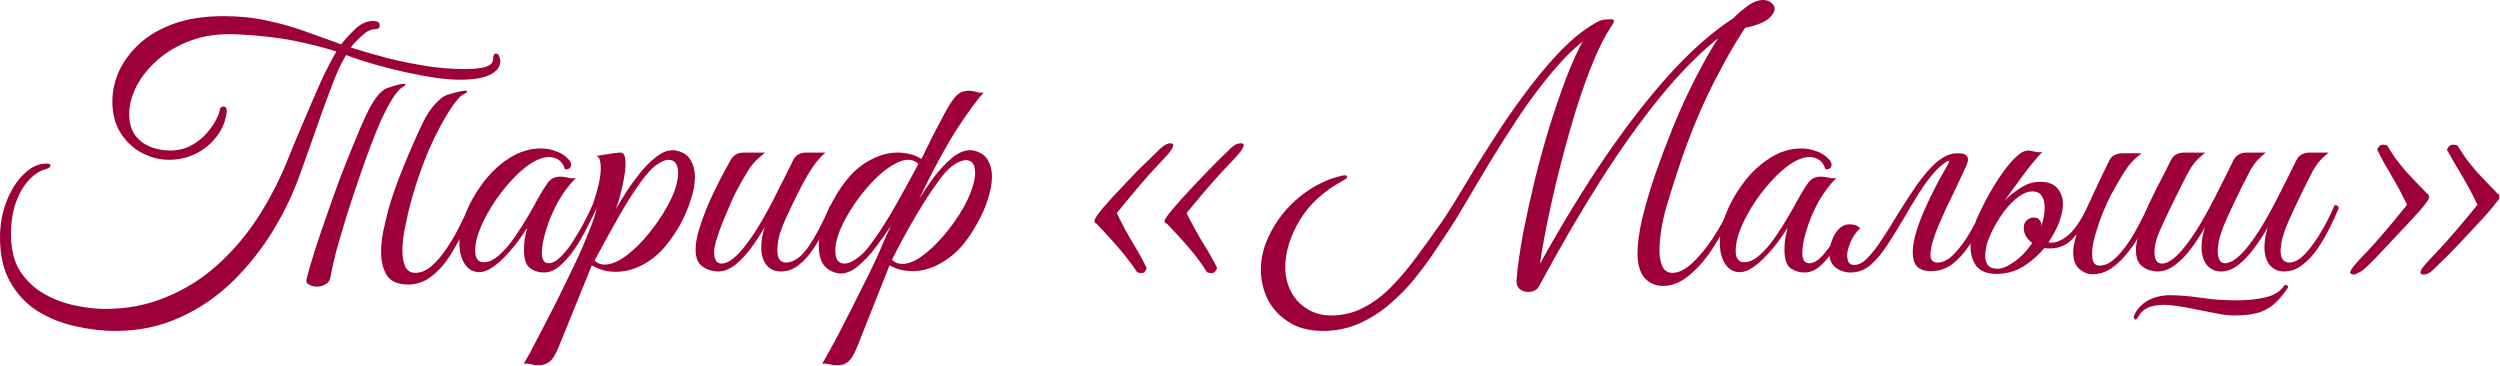 <?xml version="1.0" encoding="UTF-8"?> <svg xmlns="http://www.w3.org/2000/svg" width="1455" height="213" viewBox="0 0 1455 213" fill="none"><path d="M138.4 20C128.4 19.467 119.467 20.6 111.6 23.4C103.867 26.2 97.267 30 91.8 34.8C86.467 39.467 82.333 44.6 79.4 50.2C76.6 55.8 75.2 61.2 75.2 66.4C75.2 71.333 76.333 75.4 78.6 78.6C80.867 81.667 83.8 83.933 87.4 85.4C91.133 86.867 94.933 87.6 98.8 87.6C103.6 87.6 107.8 86.6 111.4 84.6C115 82.6 118 80.2 120.4 77.4C122.933 74.467 124.8 71.733 126 69.2C127.333 66.533 128 64.6 128 63.4V63.2C128.667 62.4 129.333 62 130 62C131.333 62 132 62.933 132 64.8C131.333 70.533 129.267 75.533 125.8 79.8C122.467 84.067 118.4 87.333 113.6 89.6C108.8 91.867 103.733 93 98.4 93C92.933 93 87.667 91.667 82.6 89C77.533 86.333 73.4 82.467 70.2 77.4C67 72.333 65.4 66.2 65.4 59C65.4 53.133 66.667 47.333 69.2 41.6C71.867 35.733 75.8 30.4 81 25.6C86.333 20.667 93.067 16.733 101.2 13.8C109.333 10.867 118.933 9.4 130 9.4C139.333 9.4 147.8 10.267 155.4 12C163.133 13.6 170.467 15.667 177.4 18.2C184.467 20.733 191.533 23.267 198.6 25.8C200.867 22.867 203.6 19.867 206.8 16.8C210.133 13.733 213.533 12.2 217 12.2C219.667 12.2 221 13 221 14.6C221 16.2 220.067 17 218.2 17C215.8 17 213.267 18.267 210.6 20.8C207.933 23.2 205.8 25.467 204.2 27.6L204.6 27.8C211.4 29.933 218.6 32 226.2 34C233.933 35.867 241.6 37.4 249.2 38.6C256.8 39.667 263.8 40.2 270.2 40.2C276.2 40.2 280.467 39.733 283 38.8C285.667 37.867 287 36.333 287 34.2C287 32.2 287.533 31.2 288.6 31.2C289.667 31.2 290.333 31.8 290.6 33C291 34.067 291.2 34.933 291.2 35.6C291.2 38.8 289.267 41.4 285.4 43.4C281.533 45.4 275.533 46.4 267.4 46.4C263.933 46.4 259.533 46.067 254.2 45.4C248.867 44.6 243.067 43.533 236.8 42.2C230.667 40.867 224.533 39.333 218.4 37.6C212.4 35.867 206.867 34.067 201.8 32.2C201.667 32.2 201.533 32.133 201.4 32C199.8 34.8 198.467 37.333 197.4 39.6C196.333 41.733 195.133 44.6 193.8 48.2C191.4 54.467 189 60.933 186.6 67.6C184.333 74.133 182.2 80.2 180.2 85.8C178.2 91.267 176.6 95.733 175.4 99.2C171.4 110.933 166.067 122.333 159.4 133.4C152.733 144.467 144.867 154.467 135.8 163.4C126.733 172.333 116.467 179.4 105 184.6C93.533 189.933 80.933 192.6 67.2 192.6C59.467 192.6 51.6 191.667 43.6 189.8C35.733 188.067 28.467 185.133 21.8 181C15.267 176.867 10 171.267 6 164.2C2 157.267 9.75803e-05 148.6 9.75803e-05 138.2C9.75803e-05 130.733 1.267 123.733 3.8 117.2C6.333 110.667 9.667 105.4 13.8 101.4C17.933 97.267 22.333 95.2 27 95.2C28.6 95.2 29.4 95.6 29.4 96.4C29.4 97.2 28.533 97.867 26.8 98.4C23.467 99.2 20.2 101.267 17 104.6C13.933 107.8 11.4 112.067 9.4 117.4C7.4 122.733 6.4 129.067 6.4 136.4C6.4 145.2 8.2 152.4 11.8 158C15.533 163.6 20.267 168 26 171.2C31.733 174.4 37.667 176.6 43.8 177.8C50.067 179.133 55.8 179.8 61 179.8C74.067 179.8 86.067 177.467 97 172.8C108.067 168.267 118.067 161.933 127 153.8C135.933 145.667 143.8 136.333 150.6 125.8C157.4 115.133 163.2 103.733 168 91.6C170.667 84.933 173.667 77.733 177 70C180.333 62.133 183.533 54.733 186.6 47.8C190.333 39.8 193.4 33.867 195.8 30C188.867 27.733 180.8 25.667 171.6 23.8C162.533 21.933 151.467 20.667 138.4 20ZM212.8 67.6C217.067 58.4 221.133 53 225 51.4C229.8 49.667 233.133 48.8 235 48.8C235.667 48.8 236 48.933 236 49.2C236 49.6 235.2 50.267 233.6 51.2C232.667 51.6 231.067 53.467 228.8 56.8C226.667 60.133 224.267 64.667 221.6 70.4C219.867 74.267 217.867 79.2 215.6 85.2C213.333 91.2 211 97.733 208.6 104.8C206.2 111.867 203.867 118.933 201.6 126C199.467 133.067 197.533 139.667 195.8 145.8C194.2 151.933 193.067 157 192.4 161C192.133 163 191.2 164.467 189.6 165.4C188.133 166.333 186.4 166.8 184.4 166.8C182.667 166.8 181.133 166.4 179.8 165.6C178.467 164.933 178 163.867 178.4 162.4C179.6 157.733 181.2 152.2 183.2 145.8C185.333 139.267 187.667 132.4 190.2 125.2C192.733 117.867 195.333 110.6 198 103.4C200.8 96.2 203.467 89.533 206 83.4C208.533 77.133 210.8 71.867 212.8 67.6ZM221.8 146.8C221.8 142.933 222.2 138.933 223 134.8C223.933 130.533 224.867 126.533 225.8 122.8C227.933 115.067 230.867 106.667 234.6 97.6C238.333 88.4 242.133 79.733 246 71.6C248.267 66.933 250.667 63.267 253.2 60.6C255.733 57.8 257.933 56.067 259.8 55.4C265.133 53.667 268.8 52.8 270.8 52.8C271.6 52.8 272 52.933 272 53.2C272 53.6 271.067 54.267 269.2 55.2C268.267 55.6 266.533 57.467 264 60.8C261.6 64.133 258.867 68.667 255.8 74.4C251.667 82.133 248.067 90.333 245 99C241.933 107.533 239.467 115.733 237.6 123.6C237.067 126.267 236.333 129.733 235.4 134C234.6 138.133 234.2 142.133 234.2 146C234.2 149.467 234.733 152.467 235.8 155C236.867 157.533 238.867 158.8 241.8 158.8C245 158.8 248.133 157.467 251.2 154.8C254.267 152.133 257.133 148.8 259.8 144.8C262.6 140.667 265.133 136.333 267.4 131.8C269.667 127.267 271.6 123.133 273.2 119.4C274.8 119.4 275.6 120 275.6 121.2C273.733 125.6 271.6 130.4 269.2 135.6C266.8 140.667 264.067 145.533 261 150.2C257.933 154.733 254.467 158.4 250.6 161.2C246.733 164.133 242.4 165.6 237.6 165.6C231.467 165.6 227.267 163.733 225 160C222.867 156.4 221.8 152 221.8 146.8ZM316.566 158.6C313.499 158.6 310.766 157.733 308.366 156C306.099 154.267 304.966 150.733 304.966 145.4C304.966 143.133 305.099 141 305.366 139C305.766 137 306.232 134.867 306.766 132.6C305.566 134.6 303.899 137.067 301.766 140C299.632 142.933 297.232 145.8 294.566 148.6C292.032 151.4 289.366 153.733 286.566 155.6C283.899 157.467 281.366 158.4 278.966 158.4C275.499 158.4 272.699 156.867 270.566 153.8C268.432 150.6 267.366 146.467 267.366 141.4C267.366 135.933 268.632 130.067 271.166 123.8C273.699 117.533 277.166 111.533 281.566 105.8C285.966 100.067 291.032 95.4 296.766 91.8C302.499 88.2 308.499 86.4 314.766 86.4C317.832 86.4 320.766 86.933 323.566 88C326.366 88.933 328.832 90.533 330.966 92.8C331.899 93.733 332.366 94.8 332.366 96C332.366 96.8 332.032 97.467 331.366 98C330.699 98.533 329.832 98.667 328.766 98.4C327.299 93.733 324.166 91.4 319.366 91.4C317.099 91.4 314.499 92.133 311.566 93.6C307.966 95.467 304.099 98.467 299.966 102.6C295.966 106.6 292.166 111.2 288.566 116.4C285.099 121.467 282.232 126.6 279.966 131.8C277.699 137 276.566 141.733 276.566 146C276.566 150.4 278.232 152.6 281.566 152.6C284.499 152.6 287.499 151.2 290.566 148.4C293.766 145.6 296.766 142.133 299.566 138C302.499 133.733 305.166 129.533 307.566 125.4C309.966 121.267 311.832 117.933 313.166 115.4C315.166 111.8 317.032 108.8 318.766 106.4C320.499 104 322.966 102.8 326.166 102.8C327.632 102.8 329.099 103 330.566 103.4C332.032 103.8 333.566 103.867 335.166 103.6C331.166 107.6 327.632 112.333 324.566 117.8C321.632 123.267 319.366 128.667 317.766 134C316.166 139.2 315.366 143.6 315.366 147.2C315.366 151.2 316.699 153.2 319.366 153.2C321.499 153.2 323.766 152 326.166 149.6C328.699 147.2 331.099 144.2 333.366 140.6C335.766 136.867 337.966 133.133 339.966 129.4C341.966 125.533 343.566 122.2 344.766 119.4C345.432 119.4 345.966 119.467 346.366 119.6C346.899 119.733 347.166 120.267 347.166 121.2C347.032 121.733 346.766 122.333 346.366 123C346.099 123.533 345.632 124.533 344.966 126C343.899 128.133 342.432 131 340.566 134.6C338.699 138.2 336.499 141.867 333.966 145.6C331.432 149.2 328.699 152.267 325.766 154.8C322.832 157.333 319.766 158.6 316.566 158.6ZM313.445 212.6C311.845 212.6 310.512 212.4 309.445 212C308.245 211.733 306.712 211.6 304.845 211.6C305.379 210.8 306.712 208.467 308.845 204.6C310.845 200.867 313.312 196.133 316.245 190.4C319.179 184.8 322.312 178.667 325.645 172C328.845 165.467 331.979 159 335.045 152.6C338.112 146.067 340.712 140.067 342.845 134.6C345.112 129 346.579 124.533 347.245 121.2C346.579 121.2 345.979 121.067 345.445 120.8C344.912 120.533 344.712 120.067 344.845 119.4C344.845 119.4 345.245 118.2 346.045 115.8C346.845 113.4 347.645 110.533 348.445 107.2C349.245 103.733 349.645 100.6 349.645 97.8C349.645 95.933 349.445 94.333 349.045 93C348.645 91.667 347.912 90.933 346.845 90.8L356.845 89.2C357.645 89.067 358.379 89 359.045 89C359.712 88.867 360.312 88.8 360.845 88.8C362.045 88.8 362.845 89.267 363.245 90.2C363.779 91 364.045 92.733 364.045 95.4C364.045 98.733 363.445 103 362.245 108.2C361.179 113.267 359.912 117.733 358.445 121.6C359.912 119.2 361.779 116.133 364.045 112.4C366.445 108.667 369.179 104.867 372.245 101C375.312 97.133 378.512 93.933 381.845 91.4C385.179 88.733 388.445 87.4 391.645 87.4C392.312 87.4 393.179 87.533 394.245 87.8C397.979 88.733 400.579 90.6 402.045 93.4C403.645 96.067 404.445 99.267 404.445 103C404.445 107 403.645 111.4 402.045 116.2C400.579 121 398.579 125.733 396.045 130.4C393.512 134.933 390.712 139.067 387.645 142.8C383.912 147.467 379.445 151.2 374.245 154C369.045 156.8 363.712 158.2 358.245 158.2C353.312 158.2 348.712 156.933 344.445 154.4L325.045 202.2C323.179 206.733 321.312 209.6 319.445 210.8C317.579 212 315.579 212.6 313.445 212.6ZM351.845 154C355.579 154 359.779 152.267 364.445 148.8C369.112 145.333 373.579 140.933 377.845 135.6C382.245 130.133 385.912 124.667 388.845 119.2C390.845 115.467 392.312 112.067 393.245 109C394.179 105.8 394.645 103.067 394.645 100.8C394.645 95.6 392.779 93 389.045 93C387.312 93 385.045 93.933 382.245 95.8C379.579 97.667 376.445 101.067 372.845 106C368.979 111.333 364.712 118.067 360.045 126.2C355.512 134.2 350.845 142.667 346.045 151.6C347.645 153.2 349.579 154 351.845 154ZM417.833 158C416.366 158 414.566 157.667 412.433 157C410.433 156.333 408.633 155.133 407.033 153.4C405.566 151.533 404.833 148.8 404.833 145.2C404.833 141.733 405.566 137.667 407.033 133C408.5 128.333 410.3 123.467 412.433 118.4C414.7 113.333 416.966 108.6 419.233 104.2C421.633 99.667 423.633 96 425.233 93.2C426.833 90.267 429.366 88.8 432.833 88.8H445.233C443.766 90 442.3 91.267 440.833 92.6C439.366 93.933 437.7 95.933 435.833 98.6C434.1 101.267 431.833 105.2 429.033 110.4C427.833 112.533 426.5 115.333 425.033 118.8C423.566 122.133 422.1 125.6 420.633 129.2C419.166 132.8 417.966 136.2 417.033 139.4C416.1 142.467 415.633 144.933 415.633 146.8C415.633 151.2 417.1 153.4 420.033 153.4C423.233 153.4 427.1 150.8 431.633 145.6C435.366 141.2 439.033 135.933 442.633 129.8C446.233 123.667 449.633 117.333 452.833 110.8C456.166 104.267 459.1 98.4 461.633 93.2C463.1 90.267 465.7 88.8 469.433 88.8H480.433C477.5 91.2 474.5 94.8 471.433 99.6C468.5 104.4 465.233 110.533 461.633 118C460.7 120 459.5 122.533 458.033 125.6C456.566 128.667 455.233 131.933 454.033 135.4C452.966 138.867 452.433 142.333 452.433 145.8C452.433 150.467 454.1 152.8 457.433 152.8C461.966 152.8 466.366 149.667 470.633 143.4C474.9 137.133 479.1 129.133 483.233 119.4C484.3 119.4 484.9 119.467 485.033 119.6C485.3 119.733 485.5 120.267 485.633 121.2C484.166 124.8 482.366 128.733 480.233 133C478.233 137.133 475.9 141.133 473.233 145C470.7 148.867 467.833 152 464.633 154.4C461.566 156.8 458.166 158 454.433 158C451.1 158 448.366 156.8 446.233 154.4C444.1 151.867 443.033 148.333 443.033 143.8C443.033 140.2 443.7 136.333 445.033 132.2C442.766 136.2 440.166 140.2 437.233 144.2C434.3 148.2 431.166 151.533 427.833 154.2C424.5 156.733 421.166 158 417.833 158ZM510.522 149.4C511.855 146.333 513.189 143.267 514.522 140.2C515.855 137.133 517.189 134.133 518.522 131.2C516.122 135.067 513.255 139.2 509.922 143.6C506.722 147.867 503.322 151.533 499.722 154.6C496.122 157.667 492.589 159.2 489.122 159.2C488.589 159.2 488.122 159.133 487.722 159C487.322 159 486.922 158.933 486.522 158.8C482.922 157.733 480.322 155.867 478.722 153.2C477.255 150.533 476.522 147.333 476.522 143.6C476.522 139.6 477.255 135.267 478.722 130.6C480.322 125.8 482.389 121.133 484.922 116.6C487.455 111.933 490.255 107.733 493.322 104C497.189 99.333 501.655 95.667 506.722 93C511.922 90.2 517.189 88.8 522.522 88.8C524.789 88.8 527.055 89.067 529.322 89.6C531.722 90.133 533.989 91.067 536.122 92.4H536.322C538.589 87.733 540.789 83.267 542.922 79C545.189 74.6 547.322 70.533 549.322 66.8C551.589 62.533 553.722 59.133 555.722 56.6C557.855 54.067 560.589 52.8 563.922 52.8C565.122 52.8 566.522 53 568.122 53.4C569.455 53.933 570.922 54.067 572.522 53.8C568.122 58.733 562.655 66.267 556.122 76.4C549.722 86.533 542.655 99.667 534.922 115.8C537.322 111.933 540.122 107.8 543.322 103.4C546.655 99 550.122 95.267 553.722 92.2C557.455 89 561.122 87.4 564.722 87.4C565.255 87.4 565.722 87.467 566.122 87.6C566.522 87.6 566.922 87.667 567.322 87.8C570.922 88.733 573.455 90.533 574.922 93.2C576.522 95.867 577.322 99.067 577.322 102.8C577.322 106.8 576.522 111.2 574.922 116C573.455 120.667 571.389 125.333 568.722 130C566.189 134.667 563.389 138.867 560.322 142.6C556.455 147.133 551.922 150.8 546.722 153.6C541.655 156.4 536.455 157.8 531.122 157.8C528.855 157.8 526.589 157.533 524.322 157C522.055 156.467 519.855 155.6 517.722 154.4L498.722 202.2C497.122 206.2 495.455 208.933 493.722 210.4C492.122 211.867 489.989 212.6 487.322 212.6C485.589 212.6 484.122 212.4 482.922 212C481.855 211.733 480.389 211.6 478.522 211.6C479.055 210.8 479.989 209.2 481.322 206.8C482.655 204.4 484.189 201.6 485.922 198.4C487.655 195.2 489.322 192 490.922 188.8C493.989 182.933 497.255 176.467 500.722 169.4C504.322 162.467 507.589 155.8 510.522 149.4ZM491.922 127.6C489.922 131.333 488.455 134.733 487.522 137.8C486.589 140.867 486.122 143.533 486.122 145.8C486.122 150.867 487.922 153.4 491.522 153.4C493.522 153.4 495.922 152.4 498.722 150.4C501.655 148.4 504.655 145.2 507.722 140.8C511.589 135.6 515.855 128.933 520.522 120.8C525.189 112.667 529.855 104.2 534.522 95.4C532.922 93.8 530.989 93 528.722 93C525.922 93 522.789 94.067 519.322 96.2C515.989 98.2 512.589 100.933 509.122 104.4C505.789 107.733 502.589 111.467 499.522 115.6C496.589 119.6 494.055 123.6 491.922 127.6ZM561.722 119C563.722 115.133 565.189 111.667 566.122 108.6C567.055 105.533 567.522 102.933 567.522 100.8C567.522 95.733 565.722 93.2 562.122 93.2C560.122 93.2 557.655 94.2 554.722 96.2C551.922 98.2 548.989 101.4 545.922 105.8C542.055 111 537.722 117.667 532.922 125.8C528.122 133.933 523.522 142.4 519.122 151.2C520.722 152.8 522.722 153.6 525.122 153.6C527.922 153.6 530.989 152.6 534.322 150.6C537.655 148.467 540.989 145.733 544.322 142.4C547.789 138.933 550.989 135.2 553.922 131.2C556.989 127.067 559.589 123 561.722 119ZM702.384 158.4C701.051 156 698.784 152.733 695.584 148.6C692.384 144.467 686.918 138.333 679.184 130.2C678.518 130.067 678.118 129.8 677.984 129.4C677.851 129 677.784 128.6 677.784 128.2C678.184 127.133 679.784 124.933 682.584 121.6C685.384 118.267 689.651 113.533 695.384 107.4C701.118 101.4 705.451 96.933 708.384 94C711.451 91.067 714.118 88.467 716.384 86.2C718.251 84.333 720.118 83.4 721.984 83.4C723.718 83.4 724.251 84.067 723.584 85.4C723.451 86.733 720.518 90.333 714.784 96.2C709.051 102.067 700.984 111.333 690.584 124C693.651 130.133 696.784 135.867 699.984 141.2C703.318 146.4 706.118 151.333 708.384 156C708.118 156.8 707.718 157.467 707.184 158C706.651 158.667 705.918 159 704.984 159C704.318 159 703.451 158.8 702.384 158.4ZM661.784 158.4C660.318 156 657.918 152.733 654.584 148.6C651.384 144.467 645.918 138.333 638.184 130.2C637.651 130.067 637.318 129.8 637.184 129.4C637.051 129 636.984 128.6 636.984 128.2C637.251 127.133 638.784 124.867 641.584 121.4C644.518 117.933 648.784 113.267 654.384 107.4C656.918 104.733 658.651 102.933 659.584 102C660.518 100.933 661.118 100.267 661.384 100C661.784 99.6 662.251 99.133 662.784 98.6C663.451 97.933 664.718 96.733 666.584 95C668.451 93.133 671.384 90.267 675.384 86.4C676.851 85.067 677.984 84.267 678.784 84C679.584 83.6 680.318 83.4 680.984 83.4C682.718 83.4 683.251 84.067 682.584 85.4C682.451 86.733 679.518 90.333 673.784 96.2C668.184 102.067 660.251 111.333 649.984 124C652.918 130.133 655.984 135.867 659.184 141.2C662.384 146.4 665.118 151.333 667.384 156C666.851 158 665.784 159 664.184 159C663.651 159 662.851 158.8 661.784 158.4ZM882.627 163C883.293 154.867 884.56 145.8 886.427 135.8C888.427 125.667 890.693 115.333 893.227 104.8C895.893 94.133 898.76 83.733 901.827 73.6C905.027 63.467 908.227 54.133 911.427 45.6C914.76 37.067 917.96 29.933 921.027 24.2C914.493 29.533 908.093 36.067 901.827 43.8C895.56 51.4 889.493 59.6 883.627 68.4C877.893 77.067 872.427 85.667 867.227 94.2C862.16 102.6 857.56 110.333 853.427 117.4C849.293 124.467 845.76 130.2 842.827 134.6C840.693 137.8 838.027 141.8 834.827 146.6C831.627 151.4 827.893 156.467 823.627 161.8C819.36 167.133 814.493 172.133 809.027 176.8C803.693 181.467 797.76 185.267 791.227 188.2C784.693 191.133 777.56 192.6 769.827 192.6C761.96 192.6 755.36 190.867 750.027 187.4C744.693 184.067 740.627 179.667 737.827 174.2C735.16 168.733 733.827 163 733.827 157C733.827 150.733 735.16 144.667 737.827 138.8C740.493 132.8 744.027 127.267 748.427 122.2C752.96 117.133 758.027 112.867 763.627 109.4C769.36 105.933 775.227 103.533 781.227 102.2C781.76 102.067 782.227 102 782.627 102C783.56 102 784.027 102.4 784.027 103.2C784.027 103.6 783.293 104.2 781.827 105C770.493 111.133 762.027 118.867 756.427 128.2C750.827 137.533 748.027 146.733 748.027 155.8C748.027 160.867 749.16 165.533 751.427 169.8C753.693 174.067 756.827 177.4 760.827 179.8C764.827 182.333 769.427 183.6 774.627 183.6C781.693 183.6 788.16 182 794.027 178.8C799.893 175.733 805.293 171.6 810.227 166.4C815.16 161.333 819.827 155.8 824.227 149.8C828.76 143.667 833.093 137.667 837.227 131.8C839.893 128.2 843.093 123.333 846.827 117.2C850.56 110.933 854.76 104 859.427 96.4C864.227 88.667 869.293 80.733 874.627 72.6C880.093 64.467 885.76 56.6 891.627 49C897.493 41.4 903.427 34.533 909.427 28.4C915.56 22.267 921.693 17.4 927.827 13.8C929.293 12.867 930.627 12.2 931.827 11.8C933.16 11.4 935.027 11.2 937.427 11.2C939.027 11.2 939.627 11.733 939.227 12.8C938.827 13.733 938.16 14.867 937.227 16.2C934.16 20.867 930.96 27.133 927.627 35C924.427 42.733 921.227 51.533 918.027 61.4C914.96 71.267 912.027 81.533 909.227 92.2C906.427 102.867 903.893 113.533 901.627 124.2C899.36 134.733 897.56 144.533 896.227 153.6C909.027 130.533 921.827 109.6 934.627 90.8C947.56 72 960.227 55.8 972.627 42.2C985.16 28.6 997.227 18.067 1008.83 10.6C1010.69 8.6 1013.29 6.333 1016.63 3.8C1019.96 1.267 1023.16 -4.29153e-06 1026.23 -4.29153e-06C1028.09 -4.29153e-06 1029.63 0.533 1030.83 1.6C1032.16 2.533 1032.83 3.733 1032.83 5.2C1032.83 6.667 1031.89 8.333 1030.03 10.2C1028.29 11.933 1025.76 13.333 1022.43 14.4C1021.49 14.667 1020.43 15 1019.23 15.4C1018.16 15.667 1016.96 15.933 1015.63 16.2C1010.03 24.6 1003.83 35.467 997.027 48.8C990.36 62 984.227 76.667 978.627 92.8C975.56 101.733 972.627 110.933 969.827 120.4C967.16 129.733 965.827 138.4 965.827 146.4C965.827 149.333 966.36 152.133 967.427 154.8C968.493 157.467 970.493 158.8 973.427 158.8C976.893 158.8 980.693 156.933 984.827 153.2C988.96 149.333 993.027 144.4 997.027 138.4C1001.03 132.4 1004.36 126.067 1007.03 119.4C1008.63 119.4 1009.43 120 1009.43 121.2C1006.23 128.533 1002.43 135.667 998.027 142.6C993.76 149.533 989.027 155.2 983.827 159.6C978.76 164.133 973.427 166.4 967.827 166.4C963.427 166.4 959.827 164.8 957.027 161.6C954.36 158.4 953.027 153.667 953.027 147.4C953.027 142.067 953.893 135.533 955.627 127.8C957.493 119.933 959.96 111.467 963.027 102.4C966.227 93.2 969.693 83.933 973.427 74.6C978.227 63 982.893 52.867 987.427 44.2C991.96 35.4 996.16 28.067 1000.03 22.2C988.96 31 977.56 42.6 965.827 57C954.227 71.267 942.56 87.667 930.827 106.2C919.093 124.733 907.427 144.8 895.827 166.4C894.76 168.4 893.093 169.533 890.827 169.8C888.693 170.2 886.76 169.8 885.027 168.6C883.293 167.533 882.493 165.667 882.627 163ZM1050.16 158.6C1047.09 158.6 1044.36 157.733 1041.96 156C1039.69 154.267 1038.56 150.733 1038.56 145.4C1038.56 143.133 1038.69 141 1038.96 139C1039.36 137 1039.83 134.867 1040.36 132.6C1039.16 134.6 1037.49 137.067 1035.36 140C1033.23 142.933 1030.83 145.8 1028.16 148.6C1025.63 151.4 1022.96 153.733 1020.16 155.6C1017.49 157.467 1014.96 158.4 1012.56 158.4C1009.09 158.4 1006.29 156.867 1004.16 153.8C1002.03 150.6 1000.96 146.467 1000.96 141.4C1000.96 135.933 1002.23 130.067 1004.76 123.8C1007.29 117.533 1010.76 111.533 1015.16 105.8C1019.56 100.067 1024.63 95.4 1030.36 91.8C1036.09 88.2 1042.09 86.4 1048.36 86.4C1051.43 86.4 1054.36 86.933 1057.16 88C1059.96 88.933 1062.43 90.533 1064.56 92.8C1065.49 93.733 1065.96 94.8 1065.96 96C1065.96 96.8 1065.63 97.467 1064.96 98C1064.29 98.533 1063.43 98.667 1062.36 98.4C1060.89 93.733 1057.76 91.4 1052.96 91.4C1050.69 91.4 1048.09 92.133 1045.16 93.6C1041.56 95.467 1037.69 98.467 1033.56 102.6C1029.56 106.6 1025.76 111.2 1022.16 116.4C1018.69 121.467 1015.83 126.6 1013.56 131.8C1011.29 137 1010.16 141.733 1010.16 146C1010.16 150.4 1011.83 152.6 1015.16 152.6C1018.09 152.6 1021.09 151.2 1024.16 148.4C1027.36 145.6 1030.36 142.133 1033.16 138C1036.09 133.733 1038.76 129.533 1041.16 125.4C1043.56 121.267 1045.43 117.933 1046.76 115.4C1048.76 111.8 1050.63 108.8 1052.36 106.4C1054.09 104 1056.56 102.8 1059.76 102.8C1061.23 102.8 1062.69 103 1064.16 103.4C1065.63 103.8 1067.16 103.867 1068.76 103.6C1064.76 107.6 1061.23 112.333 1058.16 117.8C1055.23 123.267 1052.96 128.667 1051.36 134C1049.76 139.2 1048.96 143.6 1048.96 147.2C1048.96 151.2 1050.29 153.2 1052.96 153.2C1055.63 153.2 1058.49 151.4 1061.56 147.8C1064.63 144.067 1067.49 139.933 1070.16 135.4C1070.83 135.4 1071.29 135.667 1071.56 136.2C1071.96 136.733 1072.16 137.267 1072.16 137.8C1070.29 141.133 1068.16 144.4 1065.76 147.6C1063.49 150.8 1061.03 153.467 1058.36 155.6C1055.83 157.6 1053.09 158.6 1050.16 158.6ZM1108.44 126.4C1104.97 132.267 1101.64 137.667 1098.44 142.6C1095.24 147.533 1091.91 151.467 1088.44 154.4C1085.11 157.2 1081.31 158.6 1077.04 158.6C1073.84 158.6 1070.97 157.667 1068.44 155.8C1065.91 153.8 1064.64 150.933 1064.64 147.2C1064.64 144.933 1065.17 142.467 1066.24 139.8C1067.17 137.133 1068.57 134.867 1070.44 133C1072.44 131.133 1074.84 130.333 1077.64 130.6C1079.51 130.733 1081.17 131.467 1082.64 132.8C1080.24 135.067 1078.37 137.733 1077.04 140.8C1075.71 143.867 1075.04 146.533 1075.04 148.8C1075.04 150.133 1075.31 151.4 1075.84 152.6C1076.51 153.667 1077.64 154.2 1079.24 154.2C1081.77 154.2 1084.37 152.8 1087.04 150C1089.84 147.067 1092.71 143.333 1095.64 138.8C1098.71 134.133 1101.71 129.333 1104.64 124.4C1108.51 118.133 1112.31 112.333 1116.04 107C1119.91 101.667 1123.51 97.533 1126.84 94.6C1131.11 91 1135.17 89.2 1139.04 89.2H1139.84C1145.17 89.2 1146.64 91.733 1144.24 96.8L1137.24 111.8C1136.04 114.2 1134.57 117.2 1132.84 120.8C1131.24 124.267 1129.64 127.867 1128.04 131.6C1126.57 135.2 1125.37 138.667 1124.44 142C1123.64 145.2 1123.37 147.8 1123.64 149.8C1124.04 151.8 1125.37 152.8 1127.64 152.8C1130.97 152.8 1134.24 151.067 1137.44 147.6C1140.77 144.133 1143.91 139.867 1146.84 134.8C1149.77 129.6 1152.37 124.467 1154.64 119.4C1155.17 119.4 1155.71 119.6 1156.24 120C1156.77 120.267 1157.04 120.667 1157.04 121.2C1154.64 127.2 1151.84 133 1148.64 138.6C1145.57 144.2 1141.97 148.8 1137.84 152.4C1133.84 156 1129.17 157.8 1123.84 157.8C1118.64 157.8 1115.37 156 1114.04 152.4C1112.84 148.667 1112.97 143.8 1114.44 137.8C1116.04 131.8 1118.51 125.267 1121.84 118.2C1125.17 111 1128.84 104 1132.84 97.2C1134.31 94.8 1134.71 93.6 1134.04 93.6C1133.51 93.6 1132.57 94.133 1131.24 95.2C1130.04 96.133 1128.91 97.133 1127.84 98.2C1125.31 100.6 1122.57 103.933 1119.64 108.2C1116.71 112.467 1112.97 118.533 1108.44 126.4ZM1196.81 133C1195.48 135.8 1193.94 138.467 1192.21 141C1192.74 141.133 1193.34 141.2 1194.01 141.2C1197.21 141.2 1200.61 139.6 1204.21 136.4C1207.94 133.067 1211.61 127.467 1215.21 119.6C1217.34 114.933 1219.48 110.333 1221.61 105.8C1223.88 101.133 1225.88 97 1227.61 93.4C1228.41 91.8 1229.48 90.733 1230.81 90.2C1232.14 89.533 1233.74 89.2 1235.61 89.2H1246.41C1244.14 90.933 1242.21 92.667 1240.61 94.4C1239.14 96 1237.48 98.267 1235.61 101.2C1233.88 104 1231.48 108.2 1228.41 113.8C1227.21 116.067 1225.74 119.267 1224.01 123.4C1222.41 127.4 1220.94 131.6 1219.61 136C1218.28 140.4 1217.61 144.267 1217.61 147.6C1217.61 149.6 1217.88 151.267 1218.41 152.6C1219.08 153.933 1220.28 154.6 1222.01 154.6C1224.54 154.6 1227.14 153.533 1229.81 151.4C1232.48 149.133 1235.08 146.267 1237.61 142.8C1240.14 139.2 1242.48 135.333 1244.61 131.2C1246.88 127.067 1248.81 123.133 1250.41 119.4C1252.01 119.4 1252.81 120 1252.81 121.2C1251.21 125.2 1249.21 129.467 1246.81 134C1244.54 138.4 1241.88 142.533 1238.81 146.4C1235.88 150.267 1232.61 153.467 1229.01 156C1225.54 158.4 1221.81 159.6 1217.81 159.6C1215.14 159.6 1212.61 158.6 1210.21 156.6C1207.81 154.467 1206.61 151.2 1206.61 146.8C1206.61 144.133 1207.28 140.6 1208.61 136.2C1206.21 139.4 1203.74 141.6 1201.21 142.8C1198.68 144 1195.94 144.6 1193.01 144.6C1191.81 144.6 1190.74 144.533 1189.81 144.4C1186.21 148.667 1182.08 152.267 1177.41 155.2C1172.74 158 1167.61 159.4 1162.01 159.4C1156.54 159.4 1152.61 157.867 1150.21 154.8C1147.94 151.733 1146.81 147.933 1146.81 143.4C1146.81 140.733 1147.14 138.133 1147.81 135.6C1148.48 133.067 1149.28 130.533 1150.21 128C1151.54 124.8 1153.41 120.933 1155.81 116.4C1158.21 111.867 1160.88 107.4 1163.81 103C1166.74 98.6 1169.68 94.933 1172.61 92C1175.54 89.067 1178.14 87.6 1180.41 87.6C1181.48 87.6 1182.61 87.8 1183.81 88.2C1185.01 88.467 1186.28 88.6 1187.61 88.6C1188.14 88.6 1188.61 88.533 1189.01 88.4C1188.21 88.8 1186.94 90.067 1185.21 92.2C1183.48 94.2 1181.48 96.667 1179.21 99.6C1177.08 102.533 1174.88 105.533 1172.61 108.6C1170.34 111.667 1168.34 114.4 1166.61 116.8C1168.88 114.4 1171.88 112 1175.61 109.6C1179.34 107.067 1183.28 105.8 1187.41 105.8C1191.94 105.8 1195.28 107.067 1197.41 109.6C1199.54 112.133 1200.61 115.133 1200.61 118.6C1200.61 121 1200.21 123.533 1199.41 126.2C1198.74 128.733 1197.88 131 1196.81 133ZM1177.81 132.6C1177.81 130.733 1178.41 129.267 1179.61 128.2C1180.81 127.133 1182.14 126.6 1183.61 126.6C1185.08 126.6 1186.14 127 1186.81 127.8C1187.61 128.6 1188.01 129.533 1188.01 130.6C1188.01 131 1188.01 131.333 1188.01 131.6C1188.81 129.333 1189.34 127.267 1189.61 125.4C1189.88 123.533 1190.01 122 1190.01 120.8C1190.01 118.133 1189.48 115.933 1188.41 114.2C1187.34 112.333 1185.48 111.4 1182.81 111.4C1179.48 111.4 1175.81 113.267 1171.81 117C1167.81 120.733 1164.21 125.533 1161.01 131.4C1159.01 135.133 1157.54 138.4 1156.61 141.2C1155.81 144 1155.41 146.667 1155.41 149.2C1155.41 151.333 1155.94 153.067 1157.01 154.4C1158.08 155.733 1160.01 156.4 1162.81 156.4C1165.34 156.4 1168.48 155.067 1172.21 152.4C1176.08 149.733 1179.61 146.067 1182.81 141.4C1179.48 139 1177.81 136.067 1177.81 132.6ZM1361.11 121.2C1359.65 124.8 1357.85 128.733 1355.71 133C1353.58 137.267 1351.18 141.333 1348.51 145.2C1345.85 148.933 1342.91 152 1339.71 154.4C1336.51 156.8 1333.05 158 1329.31 158C1325.98 158 1323.25 156.8 1321.11 154.4C1318.98 151.867 1317.91 148.333 1317.91 143.8C1317.91 140.2 1318.58 136.333 1319.91 132.2C1317.65 136.2 1315.05 140.2 1312.11 144.2C1309.18 148.2 1306.05 151.533 1302.71 154.2C1299.38 156.733 1296.05 158 1292.71 158C1289.38 158 1286.65 156.8 1284.51 154.4C1282.38 151.867 1281.31 148.333 1281.31 143.8C1281.31 140.2 1281.98 136.333 1283.31 132.2C1280.91 136.467 1278.25 140.6 1275.31 144.6C1272.38 148.467 1269.25 151.667 1265.91 154.2C1262.58 156.733 1259.18 158 1255.71 158C1254.38 158 1252.71 157.733 1250.71 157.2C1248.71 156.533 1246.91 155.333 1245.31 153.6C1243.85 151.733 1243.11 149.067 1243.11 145.6C1243.11 141.867 1244.05 138.2 1245.91 134.6C1247.78 130.867 1249.98 126.333 1252.51 121C1252.11 121 1251.65 120.933 1251.11 120.8C1250.58 120.533 1250.31 120.067 1250.31 119.4C1250.71 118.6 1251.18 117.667 1251.71 116.6C1252.25 115.4 1253.38 113.067 1255.11 109.6C1256.98 106.133 1259.78 100.667 1263.51 93.2C1264.98 90.267 1267.51 88.8 1271.11 88.8H1283.51C1281.25 90.533 1279.18 92.467 1277.31 94.6C1275.58 96.6 1273.38 100.333 1270.71 105.8C1270.71 105.8 1270.25 106.733 1269.31 108.6C1268.38 110.467 1267.18 112.867 1265.71 115.8C1264.38 118.6 1262.98 121.467 1261.51 124.4C1260.18 127.333 1259.05 129.8 1258.11 131.8C1256.38 135.533 1255.25 138.533 1254.71 140.8C1254.18 142.933 1253.91 144.933 1253.91 146.8C1253.91 151.2 1255.38 153.4 1258.31 153.4C1261.51 153.4 1265.38 150.8 1269.91 145.6C1273.65 141.2 1277.31 135.933 1280.91 129.8C1284.51 123.667 1287.91 117.333 1291.11 110.8C1294.45 104.267 1297.38 98.4 1299.91 93.2C1301.38 90.267 1303.98 88.8 1307.71 88.8H1318.71C1316.71 90.4 1315.05 91.933 1313.71 93.4C1312.38 94.867 1311.05 96.733 1309.71 99C1308.51 101.267 1306.85 104.533 1304.71 108.8C1301.25 115.867 1298.31 122.067 1295.91 127.4C1293.51 132.733 1291.98 137.133 1291.31 140.6C1291.18 141.933 1291.05 142.933 1290.91 143.6C1290.78 144.133 1290.71 144.867 1290.71 145.8C1290.71 150.733 1292.11 153.2 1294.91 153.2C1296.38 153.2 1298.11 152.6 1300.11 151.4C1302.11 150.067 1304.25 148.133 1306.51 145.6C1310.25 141.2 1313.91 135.933 1317.51 129.8C1321.11 123.667 1324.51 117.333 1327.71 110.8C1331.05 104.267 1333.98 98.4 1336.51 93.2C1337.98 90.267 1340.58 88.8 1344.31 88.8H1355.31C1353.31 90.4 1351.65 91.933 1350.31 93.4C1348.98 94.867 1347.65 96.733 1346.31 99C1345.11 101.267 1343.45 104.533 1341.31 108.8C1337.85 115.867 1334.91 122.067 1332.51 127.4C1330.11 132.733 1328.58 137.133 1327.91 140.6C1327.78 141.933 1327.65 142.933 1327.51 143.6C1327.38 144.133 1327.31 144.867 1327.31 145.8C1327.31 150.467 1328.98 152.8 1332.31 152.8C1335.38 152.8 1338.51 151.067 1341.71 147.6C1345.05 144 1348.18 139.667 1351.11 134.6C1354.18 129.4 1356.71 124.333 1358.71 119.4C1360.31 119.4 1361.11 120 1361.11 121.2ZM1263.11 171.8C1267.78 171.8 1273.51 172.267 1280.31 173.2C1287.11 174.267 1294.31 174.8 1301.91 174.8C1308.05 174.8 1313.65 174.2 1318.71 173C1323.78 171.8 1327.45 169.4 1329.71 165.8C1331.05 165.8 1331.71 166.267 1331.71 167.2C1329.58 170.533 1327.25 173.4 1324.71 175.8C1322.31 178.333 1319.25 180.267 1315.51 181.6C1311.78 182.933 1306.78 183.6 1300.51 183.6C1297.05 183.6 1293.18 183.133 1288.91 182.2C1284.65 181.4 1280.25 180.533 1275.71 179.6C1271.31 178.667 1267.05 178 1262.91 177.6C1258.91 177.2 1255.25 177.467 1251.91 178.4C1248.71 179.333 1246.25 181.267 1244.51 184.2L1243.91 185.2C1243.51 185.733 1243.18 186 1242.91 186C1242.65 186 1242.38 185.8 1242.11 185.4C1241.85 185 1241.78 184.533 1241.91 184C1243.38 180.267 1246.05 177.267 1249.91 175C1253.78 172.867 1258.18 171.8 1263.11 171.8ZM1410.51 159.8C1408.91 159.8 1408.38 159.067 1408.91 157.6C1409.18 156.4 1412.18 152.867 1417.91 147C1423.65 141 1431.65 131.733 1441.91 119.2C1438.98 113.067 1435.91 107.333 1432.71 102C1429.51 96.667 1426.65 91.733 1424.11 87.2C1424.38 86.4 1424.78 85.733 1425.31 85.2C1425.98 84.533 1426.78 84.2 1427.71 84.2C1428.11 84.2 1428.51 84.267 1428.91 84.4C1429.31 84.4 1429.71 84.467 1430.11 84.6C1431.18 86.2 1432.51 88.2 1434.11 90.6C1435.71 93 1438.05 96 1441.11 99.6C1444.31 103.067 1448.51 107.467 1453.71 112.8C1454.25 112.933 1454.51 113.267 1454.51 113.8C1454.65 114.2 1454.71 114.667 1454.71 115.2C1454.31 116 1452.91 117.867 1450.51 120.8C1448.25 123.6 1443.78 128.533 1437.11 135.6C1432.31 140.8 1428.11 145.2 1424.51 148.8C1420.91 152.267 1418.11 155 1416.11 157C1414.25 158.867 1412.38 159.8 1410.51 159.8ZM1369.71 159.8C1369.18 159.8 1368.65 159.6 1368.11 159.2C1367.71 158.933 1367.71 158.4 1368.11 157.6C1368.38 156.4 1371.38 152.867 1377.11 147C1382.85 141 1390.78 131.733 1400.91 119.2C1397.98 113.067 1394.91 107.333 1391.71 102C1388.51 96.667 1385.78 91.733 1383.51 87.2C1383.78 86.4 1384.18 85.733 1384.71 85.2C1385.25 84.533 1385.98 84.2 1386.91 84.2C1387.31 84.2 1387.71 84.267 1388.11 84.4C1388.51 84.4 1388.91 84.467 1389.31 84.6C1390.25 86.2 1391.51 88.2 1393.11 90.6C1394.71 93 1397.05 96 1400.11 99.6C1403.31 103.067 1407.51 107.467 1412.71 112.8C1413.25 112.933 1413.51 113.267 1413.51 113.8C1413.65 114.2 1413.71 114.667 1413.71 115.2C1413.45 116.267 1411.71 118.667 1408.51 122.4C1405.31 126 1401.25 130.4 1396.31 135.6C1390.98 141.2 1386.71 145.733 1383.51 149.2C1380.31 152.533 1377.65 155.133 1375.51 157C1374.71 157.667 1373.71 158.267 1372.51 158.8C1371.31 159.467 1370.38 159.8 1369.71 159.8Z" fill="#9E0039"></path></svg> 